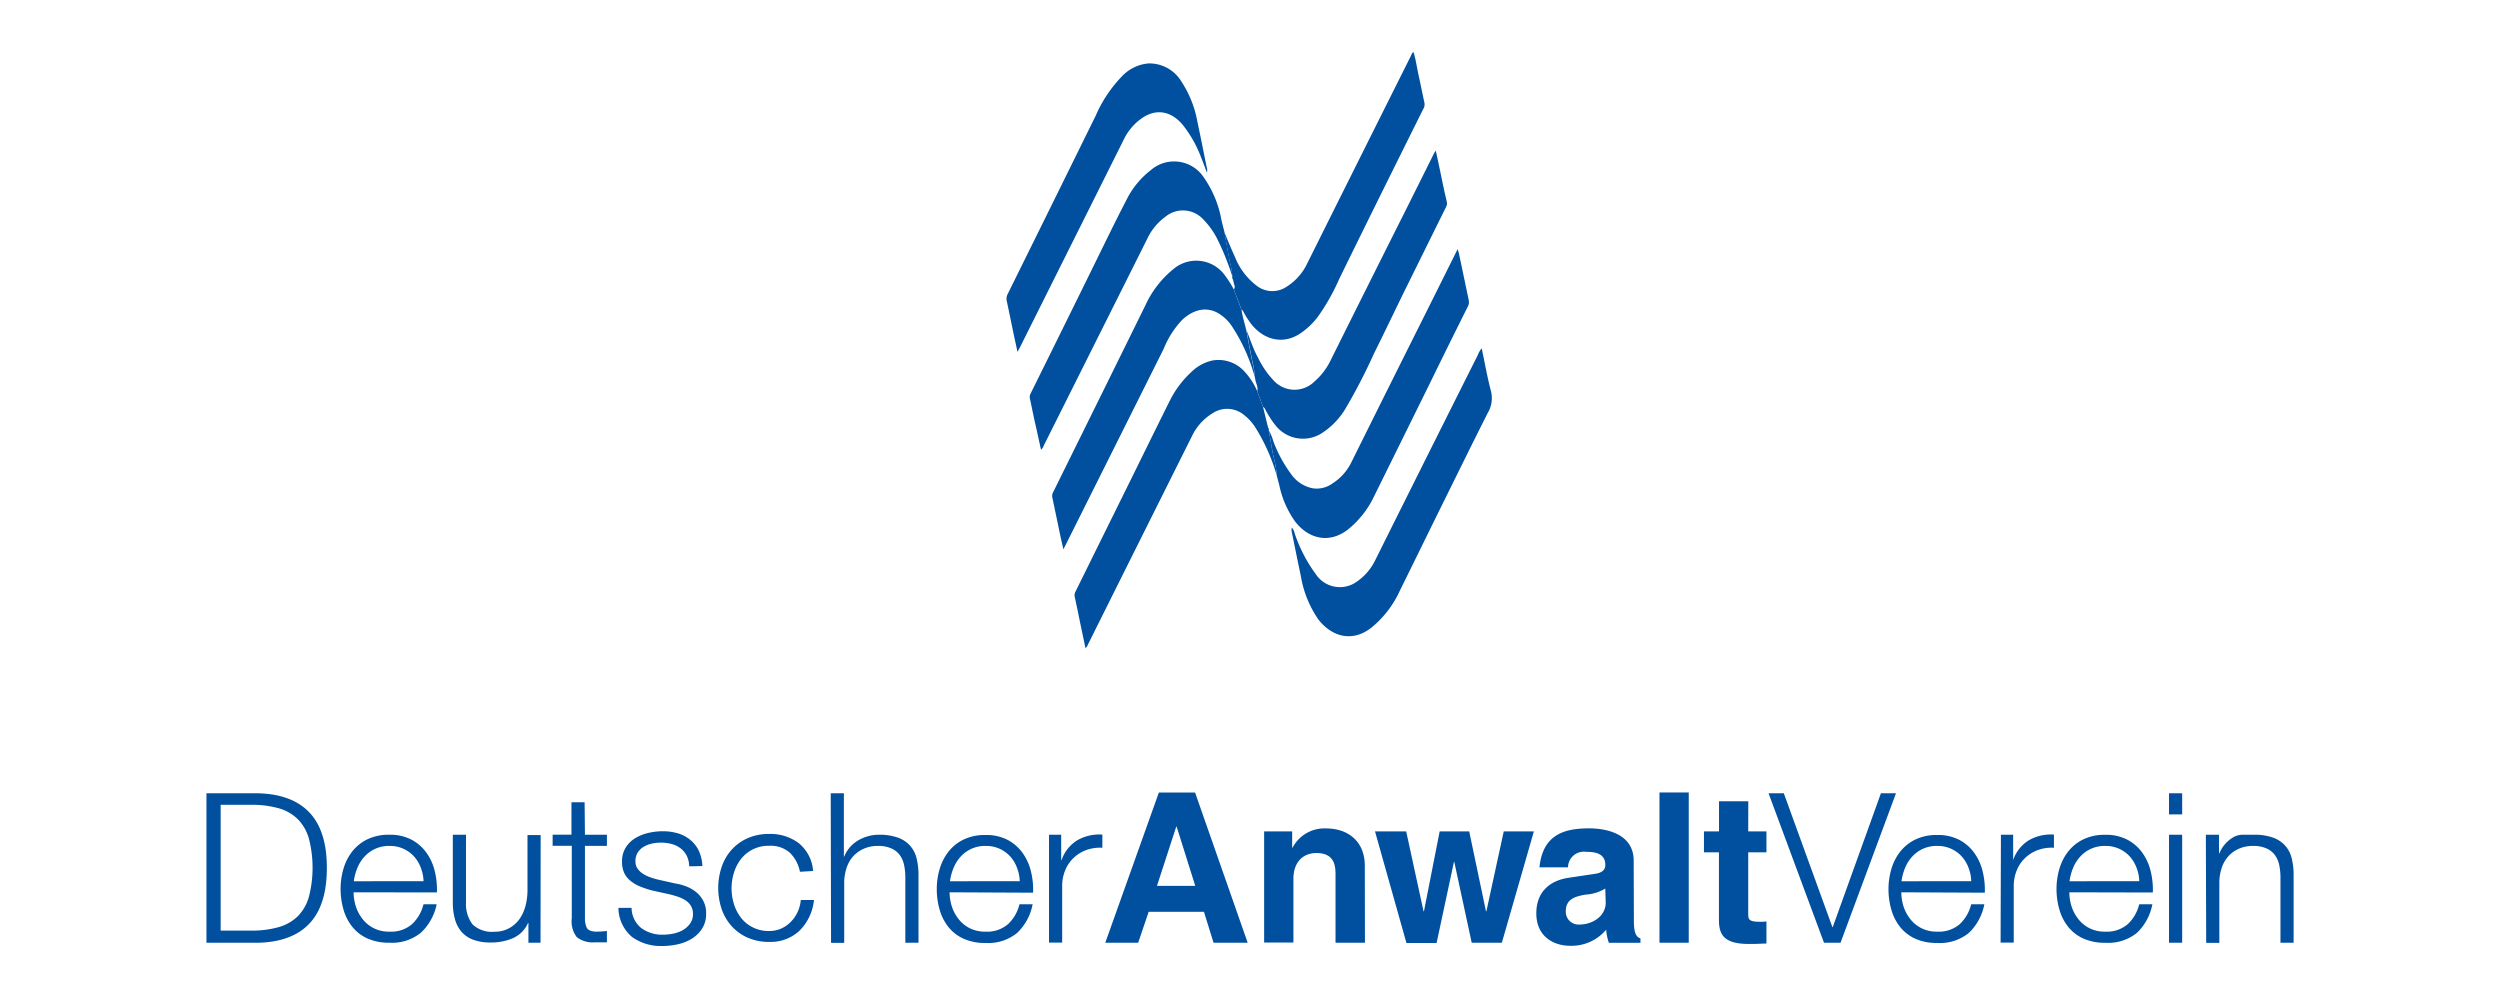 <svg id="Ebene_1" data-name="Ebene 1" xmlns="http://www.w3.org/2000/svg" width="380" height="150" viewBox="0 0 380 150"><defs><style>.cls-1 { fill: #00509f; }</style></defs><title>DAV_Logo-blau</title><path class="cls-1" d="M187.31 42a40 40 0 0 0-2.31-5.73 12 12 0 0 0-2.1-2.92 4.19 4.19 0 0 0-5.79-.38 8.67 8.67 0 0 0-2.66 3.19l-15.8 31.57a1.35 1.35 0 0 1-.42.63c-.33-1.53-.65-3-1-4.51-.23-1.08-.44-2.16-.68-3.24a1.12 1.12 0 0 1 .1-.79q4.75-9.58 9.47-19.18c1.68-3.41 3.33-6.84 5.08-10.21a13 13 0 0 1 3.7-4.55A5.41 5.41 0 0 1 183 27a16.32 16.32 0 0 1 2.65 6.39c.14.63.31 1.26.47 1.89.27 1.51.53 3 .82 4.53a9.8 9.8 0 0 1 .37 2.19z"/><path class="cls-1" d="M190.67 57.13a26.64 26.64 0 0 0-3.42-7.54 6.36 6.36 0 0 0-2.29-2.1c-1.71-.86-3.55-.44-5.24 1.1a14 14 0 0 0-2.83 4.41l-15 30-.26.49c-.17-.79-.33-1.44-.47-2.1-.4-1.93-.8-3.86-1.21-5.78a1.22 1.22 0 0 1 .15-.84l7.62-15.42 6.35-12.88a15.33 15.33 0 0 1 4.25-5.54 5.37 5.37 0 0 1 8 1.12 14.46 14.46 0 0 1 1.22 1.95l1.19 3.16c.13 1.05.49 2.05.71 3.08.31 1.66.62 3.33.95 5a7 7 0 0 1 .28 1.89z"/><path class="cls-1" d="M194.09 72.36a28.67 28.67 0 0 0-3.21-7.28A7.61 7.61 0 0 0 189 63a4 4 0 0 0-4.71-.17 8.12 8.12 0 0 0-3.09 3.42q-6.29 12.58-12.57 25.17l-3.32 6.66a.75.75 0 0 1-.32.42l-.82-3.89s-.51-2.55-.8-3.82a1.26 1.26 0 0 1 .12-.9l8.59-17.38c1.89-3.83 3.77-7.67 5.68-11.5a15.15 15.15 0 0 1 3.34-4.48 6.62 6.62 0 0 1 3.12-1.72 5.3 5.3 0 0 1 5 1.73 10.28 10.28 0 0 1 1.87 2.91l.9 2.45.76 3.1c0 .16 0 .34.12.46.23 1.31.42 2.62.69 3.92a17.12 17.12 0 0 1 .53 2.98zM183.45 26.23c-.32-.83-.58-1.56-.87-2.27a18.27 18.27 0 0 0-2.82-5c-1.86-2.21-4.25-2.51-6.47-.79a8.32 8.32 0 0 0-2.4 2.89l-15.83 31.68c-.1.21-.22.41-.4.75-.25-1.16-.48-2.19-.69-3.21-.31-1.5-.61-3-.94-4.51a1.54 1.54 0 0 1 .14-1.08q6.71-13.56 13.39-27.13a20 20 0 0 1 3.94-5.92 6.25 6.25 0 0 1 4.09-2 5.69 5.69 0 0 1 5 2.78 16.39 16.39 0 0 1 2.42 6.11c.49 2.29.94 4.59 1.41 6.89a1.36 1.36 0 0 1 .03.81zM225.22 52.94c.48 2.27.85 4.42 1.41 6.52a4.4 4.4 0 0 1-.51 3.34c-2.3 4.56-4.55 9.14-6.81 13.71s-4.36 8.88-6.55 13.31a15.54 15.54 0 0 1-4.34 5.61c-2.94 2.27-6 1.3-8-1.23a16.32 16.32 0 0 1-2.7-6.68c-.47-2.21-.91-4.43-1.37-6.64a1.67 1.67 0 0 1 0-.69 1.9 1.9 0 0 1 .45.92 22.55 22.55 0 0 0 3.2 6.16 4.39 4.39 0 0 0 5.8 1.42 8.37 8.37 0 0 0 3.2-3.47q7.79-15.64 15.61-31.22a3.52 3.52 0 0 1 .61-1.06zM188.73 47.11L187.54 44c.31-.4 0-.78-.05-1.17s-.24-.5-.18-.79a9.81 9.81 0 0 0-.37-2.17c-.29-1.51-.55-3-.82-4.53.51 1.21 1 2.44 1.55 3.62a10.23 10.23 0 0 0 3.55 4.62 3.88 3.88 0 0 0 4.35 0 8.48 8.48 0 0 0 3.15-3.58q7.86-15.77 15.75-31.53c.09-.19.13-.42.39-.55.34 1.12.5 2.27.74 3.39.32 1.44.6 2.89.92 4.33a1.31 1.31 0 0 1-.17.9q-1.94 3.89-3.87 7.78-4.47 9-8.92 18.08a31.82 31.82 0 0 1-3.21 5.7 11.09 11.09 0 0 1-2.87 2.69c-2.79 1.73-5.63.62-7.31-1.57a12.8 12.8 0 0 1-1.2-1.89.3.3 0 0 0-.24-.22z"/><path class="cls-1" d="M192 61.91l-.9-2.45c.18-.66-.23-1.22-.3-1.83a4.28 4.28 0 0 0-.12-.5 7 7 0 0 0-.27-1.95c-.33-1.66-.63-3.32-.95-5 .58 1.4 1 2.84 1.76 4.18a13.53 13.53 0 0 0 2.35 3.45 4.3 4.3 0 0 0 6.24.17 10.05 10.05 0 0 0 2.37-3.06q5.73-11.52 11.5-23l4.3-8.62c.05-.1.12-.19.26-.41.24 1.13.46 2.13.67 3.14.32 1.54.63 3.08 1 4.62a1.1 1.1 0 0 1-.1.79q-3 6.06-6 12.13c-1.68 3.41-3.31 6.85-5 10.24a84.68 84.68 0 0 1-4.44 8.54 11.47 11.47 0 0 1-3.42 3.47 5.31 5.31 0 0 1-7.14-1.25 14.64 14.64 0 0 1-1.57-2.5c-.1-.07-.11-.22-.24-.16z"/><path class="cls-1" d="M194.09 72.36a17.12 17.12 0 0 0-.53-3c-.27-1.3-.46-2.61-.69-3.92a7.1 7.1 0 0 1 .69 1.68 20.63 20.63 0 0 0 2.73 5 5.22 5.22 0 0 0 3.24 2.1 4.09 4.09 0 0 0 3-.73 7.94 7.94 0 0 0 2.88-3.23Q211 59 216.71 47.6l4.85-9.73c.09.28.15.45.19.62.5 2.37 1 4.74 1.49 7.1a1.39 1.39 0 0 1-.13 1q-3 6-5.93 12-4.15 8.41-8.3 16.81a14.39 14.39 0 0 1-4 5.09c-2.83 2.2-6 1.44-8.06-1.27a14.64 14.64 0 0 1-2.36-5.44z"/><path class="cls-1" d="M192.87 65.47c-.16-.12-.13-.29-.12-.46.16.12.14.29.12.46z"/><g><path class="cls-1" d="M31.38 120.58h7.86q5.15.13 7.8 2.93t2.64 8.43q0 5.63-2.64 8.43t-7.8 2.93h-7.86zm2.16 20.87h4.61a14.91 14.91 0 0 0 4.22-.53 6.75 6.75 0 0 0 2.91-1.67 6.87 6.87 0 0 0 1.69-3 17.83 17.83 0 0 0 0-8.72 6.87 6.87 0 0 0-1.69-3 6.75 6.75 0 0 0-2.91-1.67 14.91 14.91 0 0 0-4.22-.53h-4.61zM53.75 135.63a7.25 7.25 0 0 0 .32 2.09 6.11 6.11 0 0 0 1 1.92 5 5 0 0 0 1.67 1.41 5.11 5.11 0 0 0 2.47.56 4.83 4.83 0 0 0 3.44-1.16 6.11 6.11 0 0 0 1.72-3h2a8.1 8.1 0 0 1-2.37 4.3 6.93 6.93 0 0 1-4.82 1.54 7.84 7.84 0 0 1-3.37-.66 6.29 6.29 0 0 1-2.29-1.79 7.54 7.54 0 0 1-1.32-2.62 11.28 11.28 0 0 1-.43-3.14 10.69 10.69 0 0 1 .43-3 7.88 7.88 0 0 1 1.32-2.63 6.58 6.58 0 0 1 2.29-1.86 7.41 7.41 0 0 1 3.37-.71 7 7 0 0 1 3.37.75 6.61 6.61 0 0 1 2.28 2 8 8 0 0 1 1.26 2.81 11.7 11.7 0 0 1 .32 3.21zm10.63-1.69a6.19 6.19 0 0 0-.4-2 5.42 5.42 0 0 0-1-1.71 5.08 5.08 0 0 0-1.62-1.2 5 5 0 0 0-2.16-.45 5 5 0 0 0-3.82 1.65 5.87 5.87 0 0 0-1.07 1.72 7.87 7.87 0 0 0-.53 2zM82.16 143.3h-1.84v-3h-.06a4.53 4.53 0 0 1-2.31 2.31 8.38 8.38 0 0 1-3.36.65 7.49 7.49 0 0 1-2.66-.42 4.35 4.35 0 0 1-1.78-1.21 4.9 4.9 0 0 1-1-1.92 9.27 9.27 0 0 1-.32-2.52v-10.31h2v10.36a5.06 5.06 0 0 0 1 3.27 4.28 4.28 0 0 0 3.36 1.11 4.36 4.36 0 0 0 2.21-.54 4.62 4.62 0 0 0 1.6-1.44 6.35 6.35 0 0 0 .89-2 9.76 9.76 0 0 0 .29-2.36v-8.35h2zM88.91 126.88h3.34v1.69h-3.34v10.91a3.5 3.5 0 0 0 .27 1.52q.27.55 1.35.61a15.54 15.54 0 0 0 1.72-.1v1.72h-1.78a3.94 3.94 0 0 1-2.8-.79 3.9 3.9 0 0 1-.76-2.86v-11.02H84v-1.69h2.86v-4.93h2zM104.76 131.68a3.78 3.78 0 0 0-.38-1.61 3.26 3.26 0 0 0-.94-1.13 3.92 3.92 0 0 0-1.35-.65 6.2 6.2 0 0 0-1.62-.21 6.6 6.6 0 0 0-1.35.14 4.18 4.18 0 0 0-1.26.48 2.7 2.7 0 0 0-.92.88 2.41 2.41 0 0 0-.35 1.34 1.87 1.87 0 0 0 .33 1.13 3 3 0 0 0 .84.78 5.33 5.33 0 0 0 1.11.53q.6.21 1.11.33l2.67.6a7.67 7.67 0 0 1 1.7.46 5.5 5.5 0 0 1 1.5.88 4.29 4.29 0 0 1 1.07 1.34 4 4 0 0 1 .41 1.88 4.11 4.11 0 0 1-.6 2.28 4.93 4.93 0 0 1-1.54 1.53 6.82 6.82 0 0 1-2.12.86 10.36 10.36 0 0 1-2.32.27 7.48 7.48 0 0 1-4.69-1.38A5.87 5.87 0 0 1 94 138h2a4 4 0 0 0 1.48 3.07 5.36 5.36 0 0 0 3.36 1 7.63 7.63 0 0 0 1.5-.16 4.84 4.84 0 0 0 1.46-.54 3.46 3.46 0 0 0 1.1-1 2.39 2.39 0 0 0 .43-1.45 2.33 2.33 0 0 0-.3-1.21 2.58 2.58 0 0 0-.81-.84 5.14 5.14 0 0 0-1.16-.56q-.65-.22-1.32-.38l-2.58-.57a14.54 14.54 0 0 1-1.81-.59 5.78 5.78 0 0 1-1.45-.83 3.47 3.47 0 0 1-1-1.21 4 4 0 0 1-.35-1.77 3.94 3.94 0 0 1 .56-2.13 4.35 4.35 0 0 1 1.45-1.43 6.74 6.74 0 0 1 2-.8 9.64 9.64 0 0 1 2.18-.25 8.05 8.05 0 0 1 2.31.32 5.31 5.31 0 0 1 1.88 1 4.85 4.85 0 0 1 1.29 1.65 6 6 0 0 1 .54 2.32zM121.59 132.51a5.47 5.47 0 0 0-1.54-2.9 4.38 4.38 0 0 0-3.1-1.05 5.28 5.28 0 0 0-4.31 2 6.55 6.55 0 0 0-1.08 2.09 8 8 0 0 0 0 4.77 6.54 6.54 0 0 0 1.08 2.09 5.28 5.28 0 0 0 4.31 2 4.44 4.44 0 0 0 1.75-.35 4.7 4.7 0 0 0 1.46-1 5.2 5.2 0 0 0 1.05-1.48 5.48 5.48 0 0 0 .51-1.88h2a7.6 7.6 0 0 1-2.21 4.68 6.41 6.41 0 0 1-4.57 1.69 7.92 7.92 0 0 1-3.33-.66 7.21 7.21 0 0 1-2.43-1.77 7.56 7.56 0 0 1-1.5-2.6 10.09 10.09 0 0 1 0-6.33 7.53 7.53 0 0 1 1.5-2.62 7.21 7.21 0 0 1 2.43-1.77 7.92 7.92 0 0 1 3.33-.66 7.14 7.14 0 0 1 4.47 1.4 6 6 0 0 1 2.18 4.23zM126.27 120.58h2v9.61h.06a4.78 4.78 0 0 1 .81-1.35 5.05 5.05 0 0 1 1.22-1.05 6.18 6.18 0 0 1 1.53-.67 6.06 6.06 0 0 1 1.69-.24 8.31 8.31 0 0 1 2.88.43 4.57 4.57 0 0 1 1.86 1.22 4.51 4.51 0 0 1 1 1.93 10.58 10.58 0 0 1 .29 2.57v10.27h-2v-9.92a8.92 8.92 0 0 0-.19-1.9 3.94 3.94 0 0 0-.67-1.53 3.22 3.22 0 0 0-1.29-1 4.87 4.87 0 0 0-2-.37 5.25 5.25 0 0 0-2.15.42 4.81 4.81 0 0 0-1.61 1.14 4.89 4.89 0 0 0-1 1.73 7.13 7.13 0 0 0-.38 2.17v9.28h-2zM144.34 135.63a7.25 7.25 0 0 0 .32 2.09 6.11 6.11 0 0 0 1 1.92 5 5 0 0 0 1.67 1.41 5.11 5.11 0 0 0 2.47.56 4.83 4.83 0 0 0 3.44-1.16 6.11 6.11 0 0 0 1.72-3h2a8.1 8.1 0 0 1-2.34 4.34 6.93 6.93 0 0 1-4.82 1.54 7.84 7.84 0 0 1-3.37-.66 6.29 6.29 0 0 1-2.29-1.79 7.54 7.54 0 0 1-1.32-2.62 11.28 11.28 0 0 1-.43-3.14 10.69 10.69 0 0 1 .43-3 7.88 7.88 0 0 1 1.32-2.63 6.58 6.58 0 0 1 2.29-1.86 7.41 7.41 0 0 1 3.37-.71 7 7 0 0 1 3.37.75 6.61 6.61 0 0 1 2.28 2 8 8 0 0 1 1.26 2.81 11.7 11.7 0 0 1 .32 3.21zm10.66-1.69a6.19 6.19 0 0 0-.4-2 5.42 5.42 0 0 0-1-1.71 5.08 5.08 0 0 0-1.62-1.2 5 5 0 0 0-2.16-.45 5 5 0 0 0-3.82 1.65 5.87 5.87 0 0 0-1.07 1.72 7.87 7.87 0 0 0-.53 2zM159.45 126.88h1.85v3.85h.06a5.71 5.71 0 0 1 2.37-3 6.7 6.7 0 0 1 3.83-.87v2a6.12 6.12 0 0 0-2.48.36 5.6 5.6 0 0 0-1.92 1.21 5.4 5.4 0 0 0-1.26 1.88 6.18 6.18 0 0 0-.45 2.35v8.62h-2zM173 143.3h-5l8.15-22.84h5.5l8 22.84h-5.19l-1.46-4.71h-8.4zm2.86-8.65h5.82l-2.83-9h-.06zM207.47 143.3H203V133c0-1.24-.06-3.34-2.9-3.34-2 0-3.5 1.34-3.5 3.91v9.7h-4.45v-16.9h4.26v2.48h.06a5.45 5.45 0 0 1 5.09-2.93c3.31 0 5.89 1.94 5.89 5.66zM228.28 143.3h-4.58l-2.65-12.3H221l-2.64 12.34h-4.58L209 126.37h4.74l2.64 12.15h.06l2.39-12.15h4.49l2.55 12.15h.06l2.64-12.15h4.58zM248.35 140c0 2 .45 2.45 1 2.64v.67h-4.8a7.45 7.45 0 0 1-.41-2 6.89 6.89 0 0 1-5.47 2.45c-2.55 0-5.15-1.43-5.15-4.93 0-3.31 2.1-5 4.93-5.41l4-.6c.7-.1 1.56-.38 1.56-1.34 0-1.88-1.78-2-2.93-2a2.4 2.4 0 0 0-2.74 2.35H234c.51-5.19 4.1-5.92 7.57-5.92 2.39 0 6.75.73 6.75 4.9zm-4.35-4.94a6.5 6.5 0 0 1-3 .92c-1.65.29-3 .7-3 2.55a1.94 1.94 0 0 0 2.07 2c2 0 4-1.27 4-3.34zM256.69 143.3h-4.45v-22.85h4.45zM265.73 126.37h2.77v3.18h-2.77v9.19c0 1 0 1.37 1.85 1.37.29 0 .6 0 .92-.06v3.37c-.7 0-1.4.06-2.1.06h-.57c-3.85 0-4.55-1.46-4.55-3.66v-10.27H259v-3.18h2.29v-4.58h4.45zM268.82 120.58h2.32l7.38 20.33h.06l7.32-20.33h2.29l-8.43 22.72h-2.51zM289 135.63a7.25 7.25 0 0 0 .32 2.09 6.11 6.11 0 0 0 1 1.92 5 5 0 0 0 1.67 1.41 5.11 5.11 0 0 0 2.47.56 4.83 4.83 0 0 0 3.44-1.16 6.11 6.11 0 0 0 1.72-3h2a8.1 8.1 0 0 1-2.34 4.34 6.93 6.93 0 0 1-4.82 1.54 7.84 7.84 0 0 1-3.37-.66 6.29 6.29 0 0 1-2.29-1.79 7.54 7.54 0 0 1-1.32-2.62 11.28 11.28 0 0 1-.43-3.14 10.69 10.69 0 0 1 .43-3 7.88 7.88 0 0 1 1.32-2.63 6.58 6.58 0 0 1 2.29-1.86 7.41 7.41 0 0 1 3.37-.71 7 7 0 0 1 3.37.75 6.61 6.61 0 0 1 2.28 2 8 8 0 0 1 1.26 2.81 11.7 11.7 0 0 1 .32 3.21zm10.63-1.69a6.19 6.19 0 0 0-.4-2 5.42 5.42 0 0 0-1-1.71 5.08 5.08 0 0 0-1.62-1.2 5 5 0 0 0-2.16-.45 5 5 0 0 0-3.82 1.65 5.87 5.87 0 0 0-1.07 1.72 7.87 7.87 0 0 0-.53 2zM304.14 126.88H306v3.85a5.71 5.71 0 0 1 2.37-3 6.7 6.7 0 0 1 3.83-.87v2a6.12 6.12 0 0 0-2.48.36 5.6 5.6 0 0 0-1.92 1.21 5.4 5.4 0 0 0-1.26 1.88 6.18 6.18 0 0 0-.45 2.35v8.62h-2zM314.54 135.63a7.25 7.25 0 0 0 .32 2.09 6.11 6.11 0 0 0 1 1.92 5 5 0 0 0 1.67 1.41 5.11 5.11 0 0 0 2.47.56 4.83 4.83 0 0 0 3.44-1.16 6.11 6.11 0 0 0 1.72-3h2a8.1 8.1 0 0 1-2.34 4.34 6.93 6.93 0 0 1-4.82 1.51 7.84 7.84 0 0 1-3.37-.66 6.29 6.29 0 0 1-2.29-1.79 7.54 7.54 0 0 1-1.32-2.62 11.28 11.28 0 0 1-.43-3.14 10.69 10.69 0 0 1 .43-3 7.88 7.88 0 0 1 1.32-2.63 6.58 6.58 0 0 1 2.29-1.86 7.41 7.41 0 0 1 3.37-.71 7 7 0 0 1 3.37.75 6.61 6.61 0 0 1 2.28 2 8 8 0 0 1 1.26 2.81 11.7 11.7 0 0 1 .32 3.21zm10.63-1.69a6.19 6.19 0 0 0-.4-2 5.42 5.42 0 0 0-1-1.71 5.08 5.08 0 0 0-1.62-1.2 5 5 0 0 0-2.16-.45 5 5 0 0 0-3.82 1.65 5.87 5.87 0 0 0-1.07 1.72 7.87 7.87 0 0 0-.53 2zM329.69 120.58h2v3.21h-2zm0 6.3h2v16.42h-2zM335.29 126.88h2v2.83h.06a4.78 4.78 0 0 1 .81-1.35 5.05 5.05 0 0 1 1.22-1.05 2.86 2.86 0 0 1 1.53-.43h1.69a8.31 8.31 0 0 1 2.88.43 4.57 4.57 0 0 1 1.86 1.22 4.51 4.51 0 0 1 1 1.93 10.58 10.58 0 0 1 .29 2.57v10.27h-2v-9.92a8.92 8.92 0 0 0-.19-1.9 3.94 3.94 0 0 0-.67-1.53 3.22 3.22 0 0 0-1.29-1 4.87 4.87 0 0 0-2-.37 5.25 5.25 0 0 0-2.15.42 4.81 4.81 0 0 0-1.61 1.14 4.89 4.89 0 0 0-1 1.73 7.13 7.13 0 0 0-.38 2.17v9.28h-2z"/></g></svg>